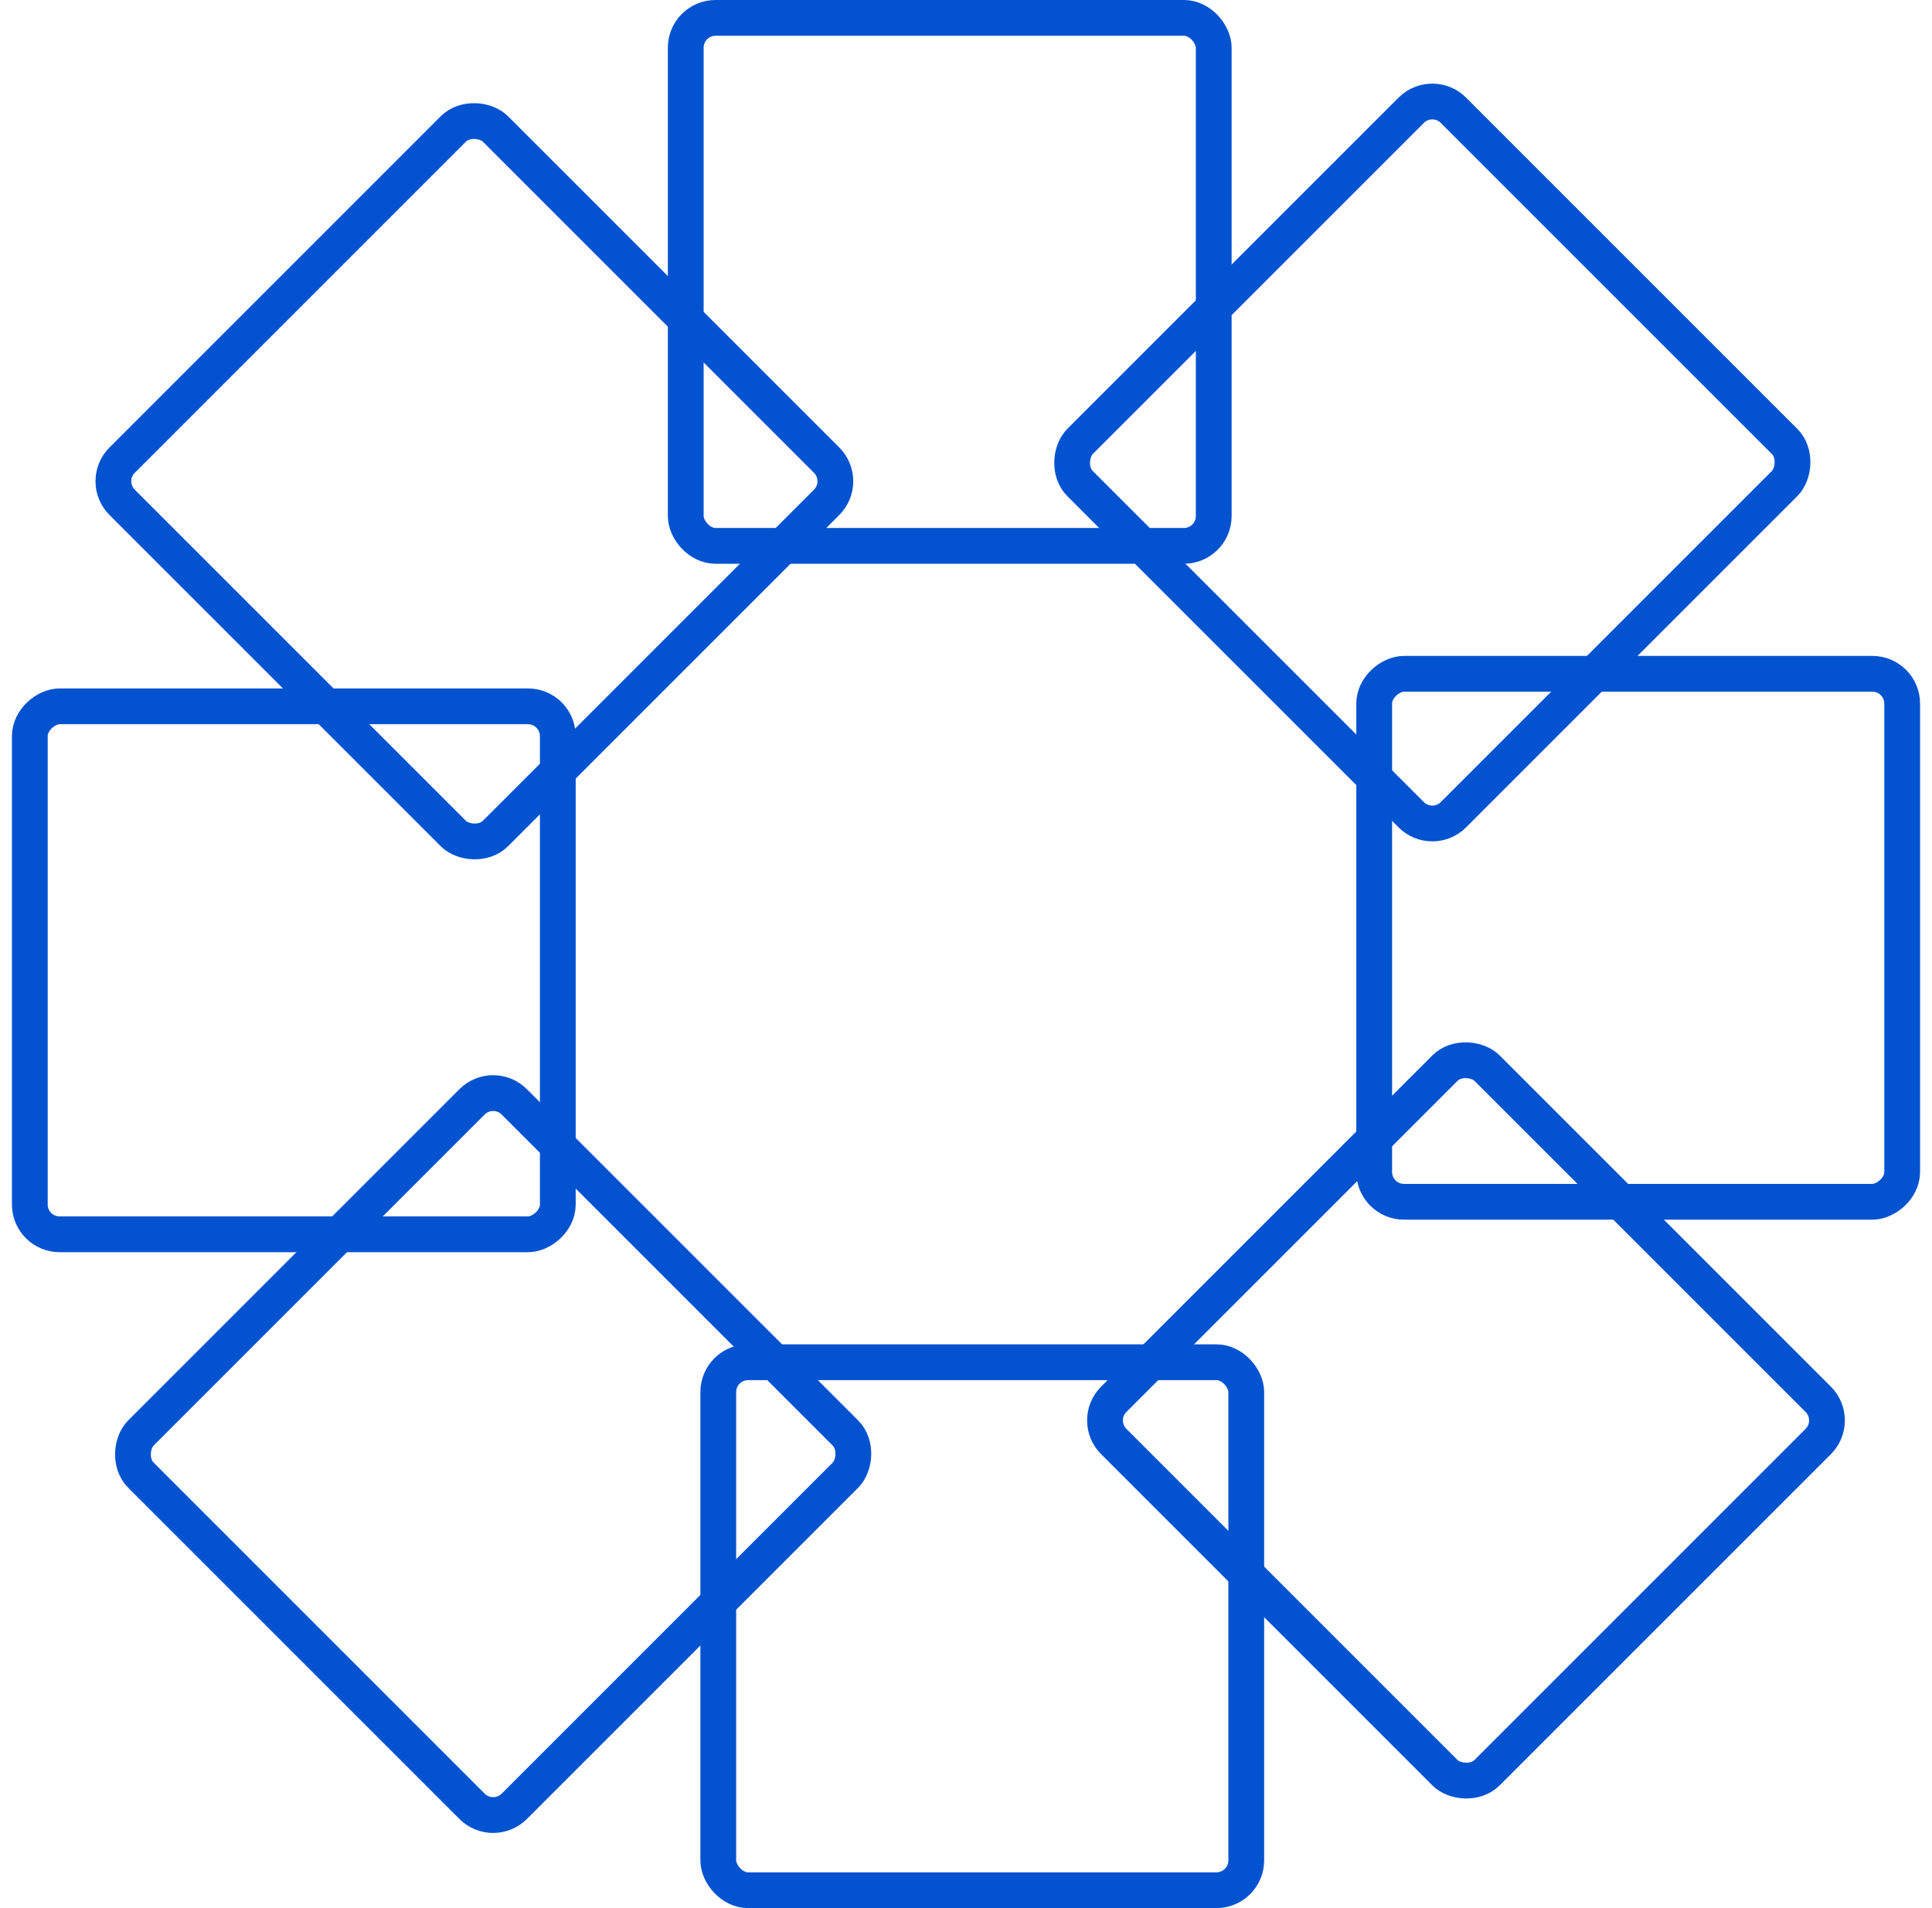 <?xml version="1.0" encoding="UTF-8"?> <svg xmlns="http://www.w3.org/2000/svg" width="81" height="80" viewBox="0 0 81 80" fill="none"><g clip-path="url(#clip0_71_3400)"><rect x="4.236" y="20.177" width="22.136" height="22.136" rx="1.25" transform="rotate(-45 4.236 20.177)" stroke="#0353D0" stroke-width="1.5"></rect><rect x="20.676" y="76.617" width="22.136" height="22.136" rx="1.25" transform="rotate(-135 20.676 76.617)" stroke="#0353D0" stroke-width="1.5"></rect><rect x="77.115" y="59.553" width="22.136" height="22.136" rx="1.25" transform="rotate(135 77.115 59.553)" stroke="#0353D0" stroke-width="1.5"></rect><rect x="60.051" y="3.738" width="22.136" height="22.136" rx="1.25" transform="rotate(45 60.051 3.738)" stroke="#0353D0" stroke-width="1.5"></rect><rect x="1.25" y="51.75" width="22.136" height="22.136" rx="1.25" transform="rotate(-90 1.25 51.75)" stroke="#0353D0" stroke-width="1.5"></rect><rect x="52.25" y="79.25" width="22.136" height="22.136" rx="1.25" transform="rotate(180 52.25 79.25)" stroke="#0353D0" stroke-width="1.5"></rect><rect x="79.75" y="28.25" width="22.136" height="22.136" rx="1.25" transform="rotate(90 79.75 28.25)" stroke="#0353D0" stroke-width="1.5"></rect><rect x="28.75" y="0.75" width="22.136" height="22.136" rx="1.25" stroke="#0353D0" stroke-width="1.5"></rect></g><defs><clipPath id="clip0_71_3400"><rect width="80" height="80" fill="white" transform="translate(0.5)"></rect></clipPath></defs></svg> 